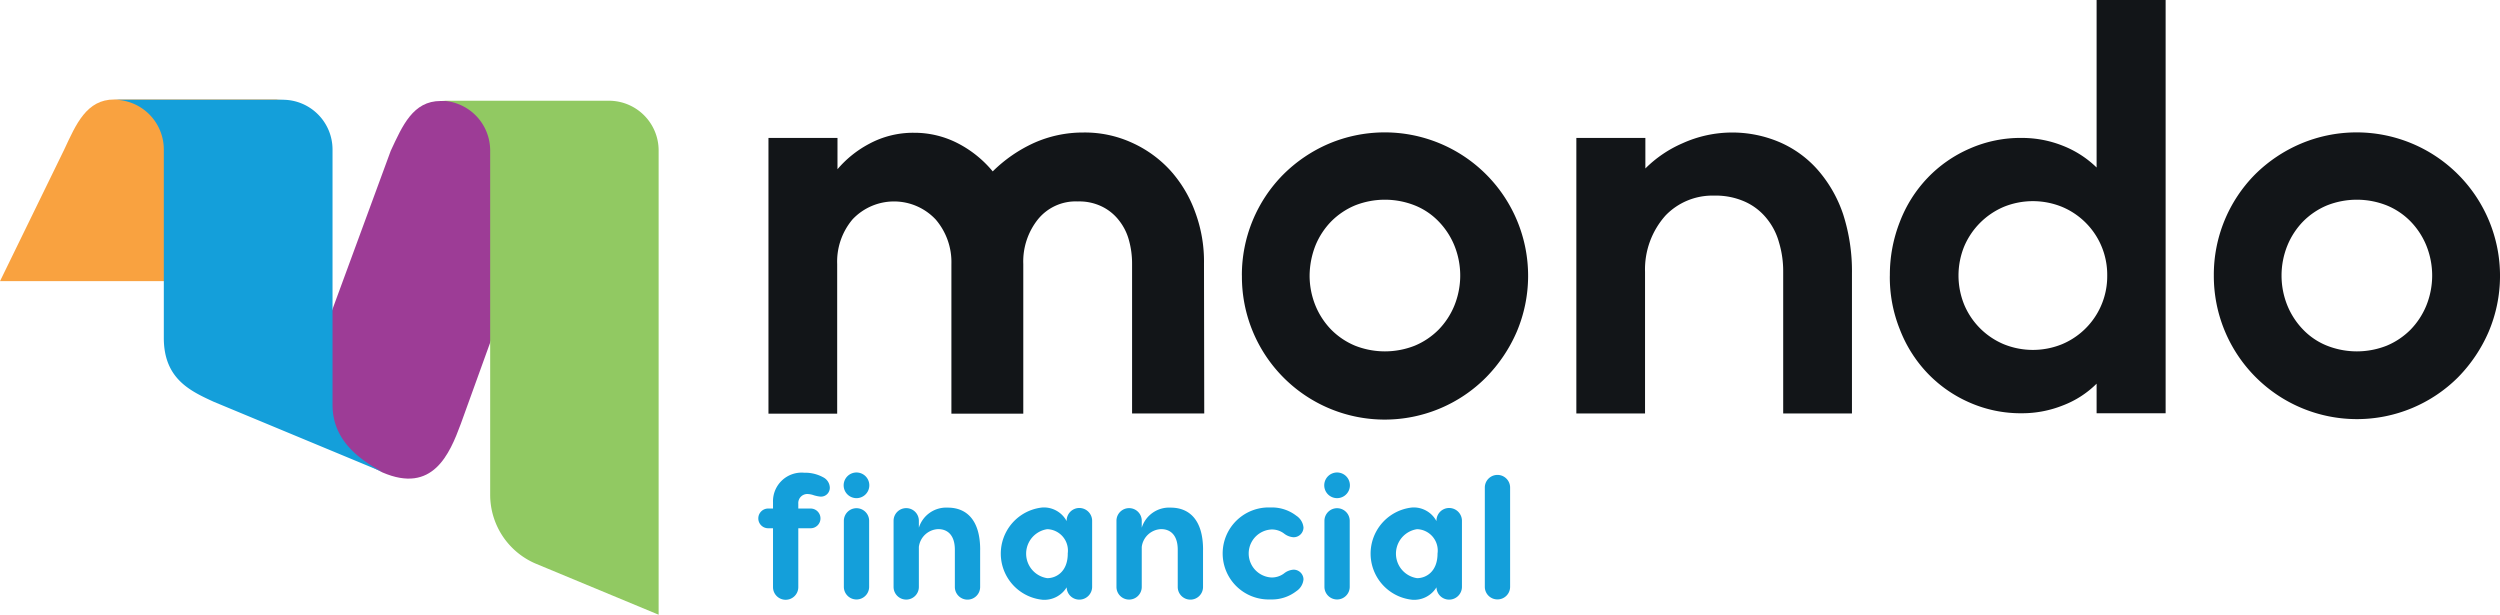 <svg xmlns="http://www.w3.org/2000/svg" width="228.189" height="56.108" viewBox="0 0 228.189 56.108">
  <g id="mondo_logos_new_Artboard_3" data-name="mondo logos new_Artboard 3" transform="translate(-5.86 -9.28)">
    <g id="Group_54159" data-name="Group 54159" transform="translate(5.86 18.362)">
      <path id="Path_100898" data-name="Path 100898" d="M79.777,61.639l7.386-20.086C88.234,39.255,89.195,37,91.716,37h15.4c-2.5,0-3.482,2.142-4.553,4.553l-9,24.908C92.54,69.227,91,72.889,86.4,70.9L74.24,64.452c2.521,0,4.463-.735,5.534-2.813Z" transform="translate(-51.5 -36.864)" fill="#9d3c96"/>
      <path id="Path_100899" data-name="Path 100899" d="M5.86,53.174l5.87-12.032c1.071-2.3,2.032-4.553,4.553-4.553h15.4c-2.5,0-3.482,2.142-4.553,4.553L21.26,53.171H5.86Z" transform="translate(-5.86 -36.59)" fill="#f9a240"/>
      <path id="Path_100900" data-name="Path 100900" d="M135.469,79.2a6.834,6.834,0,0,1-4.2-6.3V41.483a4.544,4.544,0,0,0-4.553-4.553h15.4a4.537,4.537,0,0,1,4.529,4.553v42.36Z" transform="translate(-86.528 -36.817)" fill="#91c962"/>
      <path id="Path_100901" data-name="Path 100901" d="M57.083,64.514v-23.3A4.544,4.544,0,0,0,52.53,36.66H37.13a4.54,4.54,0,0,1,4.553,4.529h0V58.4c0,3.728,2.411,4.842,4.553,5.826l15.4,6.4c-2.411-1.274-4.553-3.079-4.553-6.116Z" transform="translate(-26.731 -36.637)" fill="#149fda"/>
    </g>
    <g id="Group_54160" data-name="Group 54160" transform="translate(76.002 9.28)">
      <path id="Path_100902" data-name="Path 100902" d="M256.553,71.291h-6.584V57.633a7.972,7.972,0,0,0-.289-2.165,5,5,0,0,0-.915-1.809,4.4,4.4,0,0,0-1.54-1.25,4.72,4.72,0,0,0-2.208-.469,4.431,4.431,0,0,0-3.638,1.63,6.174,6.174,0,0,0-1.34,4.084V71.31h-6.561V57.653a5.97,5.97,0,0,0-1.43-4.06,5.207,5.207,0,0,0-7.589-.023,5.976,5.976,0,0,0-1.407,4.084V71.31H216.78V46.14h6.3V49a9.8,9.8,0,0,1,2.857-2.3,8.449,8.449,0,0,1,4.15-1.028,8.641,8.641,0,0,1,4.017.981,10.213,10.213,0,0,1,3.146,2.544,13.028,13.028,0,0,1,3.794-2.611,10.941,10.941,0,0,1,4.443-.938,10.353,10.353,0,0,1,4.486.938,10.735,10.735,0,0,1,3.505,2.544,11.538,11.538,0,0,1,2.255,3.794,12.905,12.905,0,0,1,.8,4.686l.023,13.681Z" transform="translate(-216.78 -33.553)" fill="#121518"/>
      <path id="Path_100903" data-name="Path 100903" d="M346.719,58.686a13.021,13.021,0,0,1,3.794-9.238,13.3,13.3,0,0,1,4.13-2.79A13.091,13.091,0,0,1,371.807,63.82a13.667,13.667,0,0,1-2.79,4.15,13.033,13.033,0,0,1-22.294-9.285h0Zm6.182,0a7.251,7.251,0,0,0,.535,2.744,6.9,6.9,0,0,0,1.45,2.208,6.661,6.661,0,0,0,2.165,1.45,7.409,7.409,0,0,0,5.447,0,6.714,6.714,0,0,0,2.165-1.45,6.878,6.878,0,0,0,1.45-2.208,7.3,7.3,0,0,0,0-5.49,6.9,6.9,0,0,0-1.45-2.208,6.232,6.232,0,0,0-2.165-1.45,7.409,7.409,0,0,0-5.447,0,6.714,6.714,0,0,0-2.165,1.45,6.878,6.878,0,0,0-1.45,2.208,7.685,7.685,0,0,0-.535,2.744Z" transform="translate(-303.508 -33.535)" fill="#121518"/>
      <path id="Path_100904" data-name="Path 100904" d="M463.7,71.3h-6.3V58.374a9.077,9.077,0,0,0-.379-2.677,5.925,5.925,0,0,0-1.137-2.208,5.363,5.363,0,0,0-1.965-1.516,6.52,6.52,0,0,0-2.833-.559,5.93,5.93,0,0,0-4.42,1.809,7.377,7.377,0,0,0-1.876,5.155V71.3H438.52V46.146h6.3v2.79a10.968,10.968,0,0,1,3.392-2.3,11.007,11.007,0,0,1,8.882-.09,9.807,9.807,0,0,1,3.482,2.544,11.9,11.9,0,0,1,2.3,4.04,16.939,16.939,0,0,1,.8,5.377V71.3h.023Z" transform="translate(-364.78 -33.559)" fill="#121518"/>
      <path id="Path_100905" data-name="Path 100905" d="M524.568,34.431a13.2,13.2,0,0,1,.914-4.908A12.018,12.018,0,0,1,528,25.528a11.82,11.82,0,0,1,3.838-2.677,11.507,11.507,0,0,1,4.822-.981,10.029,10.029,0,0,1,3.7.715,9.255,9.255,0,0,1,3.079,1.985V9.28h6.3V47h-6.3V44.3a8.793,8.793,0,0,1-3.079,1.985,10.042,10.042,0,0,1-3.7.715,11.591,11.591,0,0,1-4.822-.981A11.82,11.82,0,0,1,528,43.34a12.064,12.064,0,0,1-2.521-3.994,12.76,12.76,0,0,1-.914-4.908Zm19.84,0a6.713,6.713,0,0,0-4.13-6.272,7.055,7.055,0,0,0-5.311,0,6.817,6.817,0,0,0-3.615,3.615,7.055,7.055,0,0,0,0,5.311,6.739,6.739,0,0,0,3.615,3.615,7.055,7.055,0,0,0,5.311,0,6.723,6.723,0,0,0,4.13-6.272h0Z" transform="translate(-422.212 -9.28)" fill="#121518"/>
      <path id="Path_100906" data-name="Path 100906" d="M613.489,58.686a13.013,13.013,0,0,1,3.771-9.238,13.314,13.314,0,0,1,4.15-2.79A13.091,13.091,0,0,1,638.573,63.82a13.667,13.667,0,0,1-2.79,4.15,13.063,13.063,0,0,1-22.294-9.285Zm6.182,0a7.251,7.251,0,0,0,.535,2.744,6.9,6.9,0,0,0,1.45,2.208,6.233,6.233,0,0,0,2.165,1.45,7.409,7.409,0,0,0,5.447,0,6.713,6.713,0,0,0,2.165-1.45,6.879,6.879,0,0,0,1.45-2.208,7.3,7.3,0,0,0,0-5.49,6.9,6.9,0,0,0-1.45-2.208,6.456,6.456,0,0,0-2.165-1.45,7.409,7.409,0,0,0-5.447,0,6.713,6.713,0,0,0-2.165,1.45,6.879,6.879,0,0,0-1.45,2.208,7.276,7.276,0,0,0-.535,2.744Z" transform="translate(-481.563 -33.535)" fill="#121518"/>
    </g>
    <g id="Group_54161" data-name="Group 54161" transform="translate(75.044 52.425)">
      <path id="Path_100907" data-name="Path 100907" d="M217.581,141.85v.442h1.124a.9.9,0,1,1,0,1.8h-1.124v5.374a1.154,1.154,0,0,1-2.308,0v-5.374h-.442a.9.9,0,1,1,0-1.8h.442v-.569a2.615,2.615,0,0,1,2.847-2.7,3.434,3.434,0,0,1,1.723.412,1.1,1.1,0,0,1,.615.931.809.809,0,0,1-.855.838,3.082,3.082,0,0,1-.7-.156,1.957,1.957,0,0,0-.442-.08A.824.824,0,0,0,217.581,141.85Z" transform="translate(-213.9 -139.02)" fill="#149fda"/>
      <path id="Path_100908" data-name="Path 100908" d="M237.42,140.307a1.171,1.171,0,1,1,1.171,1.137A1.172,1.172,0,0,1,237.42,140.307Zm2.325,3.209v6.022a1.154,1.154,0,1,1-2.308,0v-6.022a1.154,1.154,0,1,1,2.308,0Z" transform="translate(-229.598 -139.12)" fill="#149fda"/>
      <path id="Path_100909" data-name="Path 100909" d="M259.021,152.454v3.4a1.154,1.154,0,0,1-2.308,0v-3.4c0-1.314-.648-1.882-1.516-1.882a1.85,1.85,0,0,0-1.769,1.626v3.651a1.154,1.154,0,0,1-2.308,0V149.81a1.154,1.154,0,1,1,2.308,0v.632a2.616,2.616,0,0,1,2.64-1.832c1.676,0,2.956,1.091,2.956,3.841Z" transform="translate(-238.742 -145.421)" fill="#149fda"/>
      <path id="Path_100910" data-name="Path 100910" d="M288.9,149.757v6.086a1.17,1.17,0,0,1-1.171,1.137,1.153,1.153,0,0,1-1.154-1.124,2.384,2.384,0,0,1-2.2,1.137,4.233,4.233,0,0,1,0-8.424,2.353,2.353,0,0,1,2.2,1.247v-.063a1.158,1.158,0,0,1,1.154-1.137,1.172,1.172,0,0,1,1.171,1.137Zm-2.228,3.02a1.953,1.953,0,0,0-1.866-2.228,2.261,2.261,0,0,0,0,4.473C285.6,155.021,286.676,154.453,286.676,152.777Z" transform="translate(-258.399 -145.394)" fill="#149fda"/>
      <path id="Path_100911" data-name="Path 100911" d="M320.2,152.454v3.4a1.154,1.154,0,0,1-2.308,0v-3.4c0-1.314-.648-1.882-1.516-1.882a1.85,1.85,0,0,0-1.769,1.626v3.651a1.154,1.154,0,0,1-2.308,0V149.81a1.154,1.154,0,1,1,2.308,0v.632a2.616,2.616,0,0,1,2.64-1.832c1.676,0,2.956,1.091,2.956,3.841Z" transform="translate(-279.577 -145.421)" fill="#149fda"/>
      <path id="Path_100912" data-name="Path 100912" d="M349.033,155.131a1.442,1.442,0,0,1-.648,1.074,3.646,3.646,0,0,1-2.371.758,4.2,4.2,0,1,1,0-8.394,3.652,3.652,0,0,1,2.371.758,1.442,1.442,0,0,1,.648,1.074.9.9,0,0,1-.918.885,1.573,1.573,0,0,1-.868-.346,1.834,1.834,0,0,0-1.154-.362,2.194,2.194,0,0,0,0,4.38,1.854,1.854,0,0,0,1.154-.362,1.546,1.546,0,0,1,.868-.349A.9.9,0,0,1,349.033,155.131Z" transform="translate(-299.24 -145.394)" fill="#149fda"/>
      <path id="Path_100913" data-name="Path 100913" d="M369.33,140.307a1.171,1.171,0,1,1,1.171,1.137A1.172,1.172,0,0,1,369.33,140.307Zm2.325,3.209v6.022a1.154,1.154,0,1,1-2.308,0v-6.022a1.154,1.154,0,1,1,2.308,0Z" transform="translate(-317.642 -139.12)" fill="#149fda"/>
      <path id="Path_100914" data-name="Path 100914" d="M390.394,149.757v6.086a1.17,1.17,0,0,1-1.171,1.137,1.153,1.153,0,0,1-1.154-1.124,2.384,2.384,0,0,1-2.2,1.137,4.233,4.233,0,0,1,0-8.424,2.353,2.353,0,0,1,2.2,1.247v-.063a1.158,1.158,0,0,1,1.154-1.137,1.172,1.172,0,0,1,1.171,1.137Zm-2.228,3.02a1.953,1.953,0,0,0-1.866-2.228,2.261,2.261,0,0,0,0,4.473C387.091,155.021,388.166,154.453,388.166,152.777Z" transform="translate(-326.138 -145.394)" fill="#149fda"/>
      <path id="Path_100915" data-name="Path 100915" d="M414.554,151a1.147,1.147,0,0,1-1.154-1.137v-9.072a1.154,1.154,0,1,1,2.308,0v9.072A1.147,1.147,0,0,1,414.554,151Z" transform="translate(-347.056 -139.434)" fill="#149fda"/>
    </g>
  </g>
</svg>
